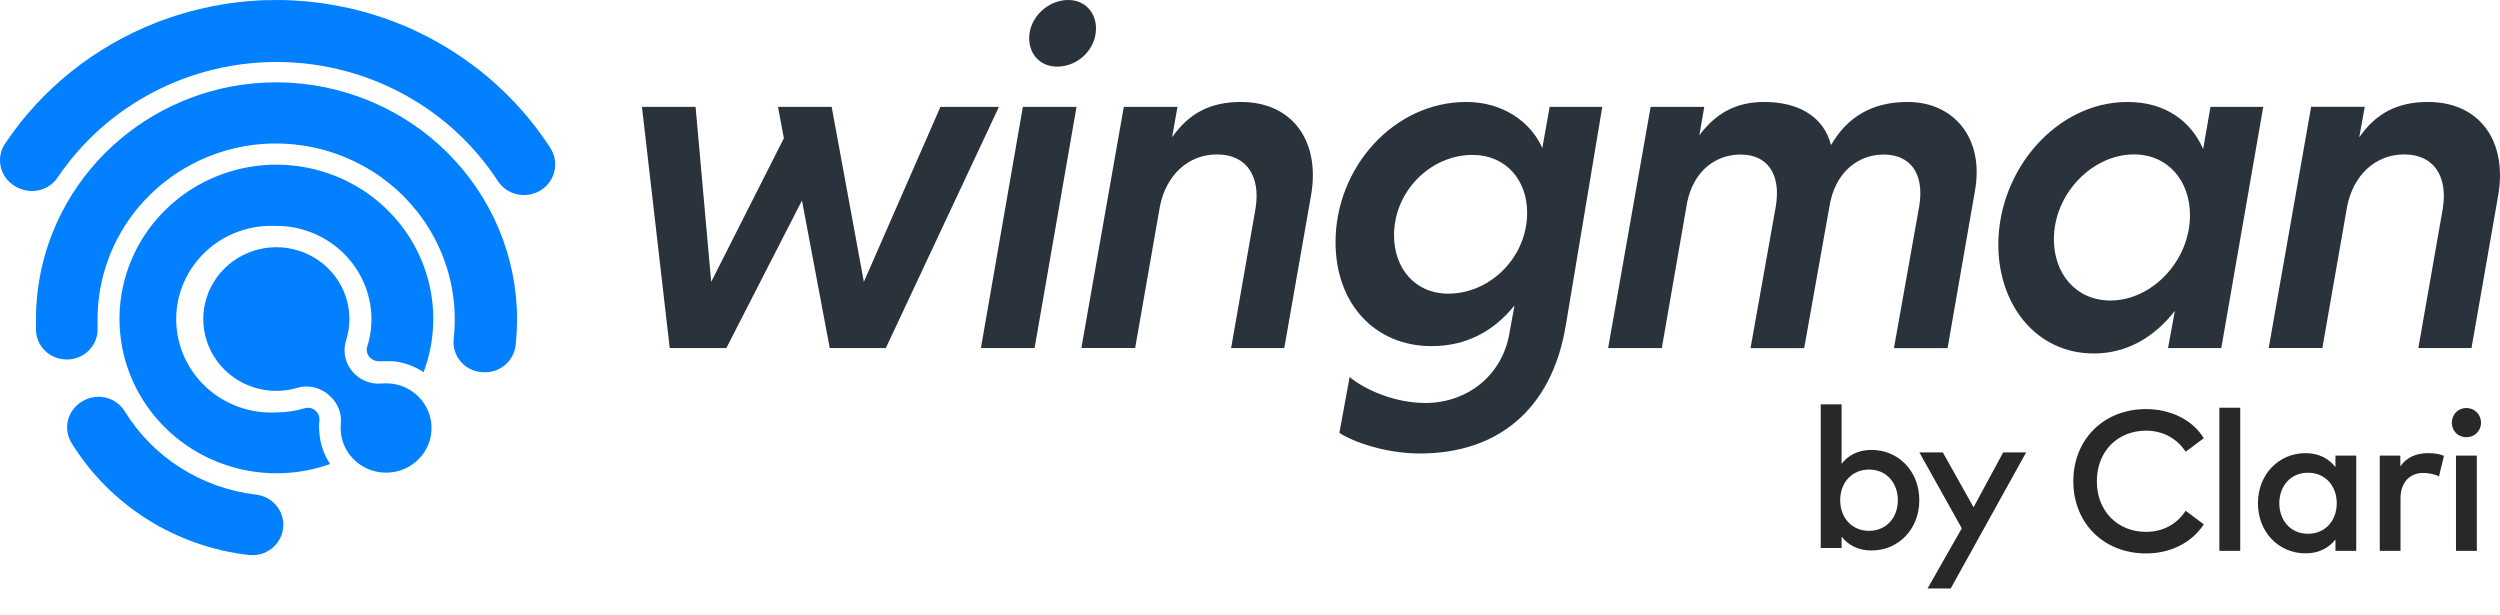 <svg width="130" height="32" viewBox="0 0 130 32" fill="none" xmlns="http://www.w3.org/2000/svg">
<path d="M36.17 5.557L36.982 14.658L40.761 7.188L40.456 5.557H43.247L44.92 14.657L48.903 5.556H51.945L46.062 18.099H43.147L41.702 10.427L37.77 18.099H34.826L33.381 5.557H36.17Z" fill="#2A323C"/>
<path d="M53.798 18.1H51.007L53.189 5.557H55.979L53.798 18.1ZM55.547 0C56.433 0 56.992 0.662 56.992 1.478C56.992 2.549 56.079 3.464 54.963 3.464C54.1 3.464 53.517 2.826 53.517 1.984C53.518 0.917 54.482 0 55.547 0Z" fill="#2A323C"/>
<path d="M60.949 7.137C61.811 5.914 62.902 5.302 64.525 5.302C67.213 5.302 68.66 7.341 68.177 10.145L66.782 18.099H64.018L65.285 10.86C65.565 9.177 64.83 8.03 63.283 8.03C61.786 8.03 60.649 9.101 60.32 10.707L59.028 18.097H56.231L58.438 5.557H61.229L60.949 7.137Z" fill="#2A323C"/>
<path d="M83.318 5.557L81.416 16.952C80.681 21.312 77.866 23.581 73.834 23.581C72.083 23.581 70.384 22.995 69.648 22.51L70.181 19.604C71.043 20.317 72.595 20.955 74.112 20.955C76.294 20.955 78.145 19.528 78.502 17.259L78.756 15.882C77.691 17.206 76.27 17.998 74.444 17.998C71.502 17.998 69.448 15.805 69.448 12.593C69.448 8.718 72.466 5.302 76.251 5.302C78.127 5.302 79.598 6.322 80.201 7.699L80.582 5.557H83.318V5.557ZM76.573 8.055C74.391 8.055 72.489 9.941 72.489 12.236C72.489 13.944 73.579 15.27 75.304 15.27C77.511 15.27 79.412 13.357 79.412 11.064C79.412 9.355 78.296 8.055 76.573 8.055Z" fill="#2A323C"/>
<path d="M88.365 7.036C89.203 5.914 90.242 5.302 91.739 5.302C93.489 5.302 94.833 6.041 95.213 7.545C96.05 6.092 97.344 5.302 99.195 5.302C101.579 5.302 103.202 7.163 102.694 9.941L101.274 18.104H98.485L99.802 10.713C100.08 9.005 99.32 8.036 97.949 8.036C96.579 8.036 95.413 9.005 95.135 10.713L93.818 18.104H91.028L92.345 10.713C92.624 9.005 91.862 8.036 90.519 8.036C89.176 8.036 88.061 8.921 87.731 10.528L86.414 18.099H83.623L85.833 5.557H88.622L88.365 7.036Z" fill="#2A323C"/>
<path d="M112.738 18.099L113.093 16.162C112.028 17.539 110.583 18.381 108.883 18.381C105.865 18.381 103.912 15.83 103.912 12.721C103.912 8.846 106.93 5.302 110.633 5.302C112.637 5.302 113.956 6.346 114.564 7.749L114.945 5.557H117.688L115.507 18.099H112.738ZM110.961 8.03C108.806 8.03 106.802 10.069 106.802 12.442C106.802 14.225 107.944 15.627 109.744 15.627C111.899 15.627 113.879 13.562 113.879 11.192C113.88 9.432 112.763 8.03 110.961 8.03Z" fill="#2A323C"/>
<path d="M122.681 7.137C123.542 5.914 124.633 5.302 126.256 5.302C128.944 5.302 130.389 7.341 129.909 10.145L128.518 18.099H125.754L127.023 10.86C127.301 9.177 126.565 8.03 125.019 8.03C123.522 8.03 122.385 9.101 122.056 10.707L120.763 18.097H117.973L120.179 5.554H122.968L122.681 7.137Z" fill="#2A323C"/>
<path d="M8.117 1.178C11.77 -0.252 15.815 -0.384 19.557 0.804C23.298 1.992 26.5 4.426 28.611 7.686C28.727 7.862 28.805 8.059 28.844 8.265C28.882 8.471 28.878 8.682 28.833 8.886C28.788 9.091 28.703 9.285 28.581 9.457C28.46 9.629 28.306 9.776 28.127 9.889C27.948 10.002 27.748 10.08 27.539 10.117C27.329 10.155 27.114 10.151 26.907 10.107C26.698 10.063 26.501 9.979 26.326 9.86C26.151 9.741 26.002 9.589 25.887 9.413C24.662 7.532 22.979 5.98 20.99 4.9C19.002 3.819 16.77 3.243 14.498 3.224C12.226 3.204 9.985 3.743 7.978 4.789C5.97 5.836 4.261 7.359 3.003 9.219C2.821 9.495 2.555 9.707 2.244 9.826C1.933 9.945 1.592 9.965 1.268 9.884C1.089 9.84 0.918 9.767 0.762 9.669C0.578 9.558 0.418 9.411 0.293 9.238C0.168 9.064 0.081 8.868 0.035 8.66C-0.01 8.452 -0.012 8.237 0.03 8.028C0.072 7.82 0.156 7.621 0.278 7.446C2.177 4.617 4.913 2.43 8.117 1.178V1.178Z" fill="#0280FF"/>
<path d="M4.269 20.875C4.449 20.763 4.651 20.688 4.861 20.654C5.071 20.619 5.286 20.627 5.494 20.675C5.701 20.724 5.896 20.813 6.068 20.937C6.24 21.062 6.385 21.218 6.494 21.398C7.222 22.581 8.215 23.585 9.397 24.333C10.58 25.082 11.92 25.556 13.316 25.72C13.526 25.744 13.729 25.809 13.913 25.911C14.097 26.013 14.259 26.149 14.389 26.312C14.52 26.476 14.616 26.663 14.673 26.862C14.73 27.062 14.746 27.271 14.721 27.477C14.696 27.683 14.63 27.883 14.526 28.064C14.423 28.245 14.284 28.404 14.118 28.532C13.952 28.66 13.762 28.755 13.559 28.811C13.355 28.867 13.143 28.883 12.933 28.858C11.053 28.642 9.248 28.007 7.655 27.003C6.062 25.999 4.722 24.651 3.737 23.062C3.623 22.885 3.547 22.687 3.512 22.48C3.477 22.273 3.484 22.062 3.534 21.858C3.584 21.654 3.674 21.462 3.8 21.294C3.927 21.125 4.086 20.982 4.269 20.875Z" fill="#0280FF"/>
<path d="M11.986 4.505C12.775 4.356 13.577 4.281 14.381 4.281C17.699 4.289 20.878 5.59 23.222 7.898C25.567 10.206 26.884 13.334 26.887 16.596C26.886 17.045 26.861 17.494 26.813 17.94C26.774 18.329 26.589 18.691 26.294 18.953C25.998 19.215 25.614 19.36 25.216 19.358L25.024 19.352C24.812 19.332 24.607 19.271 24.419 19.171C24.232 19.072 24.066 18.936 23.933 18.773C23.799 18.61 23.701 18.422 23.642 18.22C23.584 18.019 23.567 17.808 23.593 17.6C23.75 16.178 23.566 14.74 23.055 13.401C22.545 12.061 21.722 10.858 20.653 9.888C19.584 8.918 18.298 8.208 16.899 7.815C15.501 7.421 14.027 7.356 12.598 7.623V7.623C10.479 8.028 8.57 9.144 7.197 10.781C5.824 12.418 5.073 14.474 5.073 16.596C5.073 16.742 5.073 16.889 5.073 17.035C5.085 17.244 5.055 17.453 4.984 17.65C4.913 17.847 4.802 18.028 4.659 18.182C4.516 18.337 4.343 18.462 4.15 18.549C3.957 18.637 3.748 18.686 3.535 18.693H3.466C3.052 18.694 2.653 18.535 2.356 18.252C2.058 17.969 1.883 17.583 1.87 17.176C1.87 16.983 1.87 16.784 1.87 16.59C1.871 13.736 2.88 10.97 4.725 8.766C6.57 6.562 9.137 5.056 11.986 4.505V4.505Z" fill="#0280FF"/>
<path d="M15.488 20.158C15.125 20.27 14.746 20.326 14.366 20.326C13.565 20.325 12.785 20.075 12.137 19.613C11.489 19.15 11.007 18.498 10.758 17.75C10.509 17.002 10.508 16.196 10.753 15.447C10.998 14.697 11.478 14.043 12.123 13.578C12.769 13.113 13.548 12.86 14.348 12.855C15.149 12.851 15.931 13.095 16.582 13.553C17.233 14.011 17.72 14.66 17.974 15.406C18.227 16.153 18.235 16.959 17.995 17.71C17.901 18.006 17.892 18.322 17.967 18.623C18.042 18.924 18.199 19.2 18.421 19.421V19.421C18.601 19.605 18.82 19.748 19.063 19.838C19.306 19.929 19.567 19.965 19.826 19.944C19.985 19.928 20.145 19.928 20.305 19.944C20.75 19.986 21.174 20.153 21.528 20.423C21.881 20.694 22.149 21.058 22.3 21.472C22.451 21.886 22.479 22.334 22.381 22.764C22.283 23.193 22.063 23.587 21.746 23.898C21.43 24.209 21.029 24.426 20.593 24.522C20.155 24.618 19.7 24.591 19.278 24.442C18.857 24.294 18.487 24.03 18.212 23.683C17.936 23.336 17.767 22.919 17.724 22.481C17.708 22.324 17.708 22.167 17.724 22.01C17.746 21.755 17.71 21.499 17.618 21.26C17.526 21.021 17.38 20.805 17.191 20.629C16.977 20.407 16.706 20.245 16.406 20.163C16.106 20.08 15.789 20.078 15.488 20.158Z" fill="#0280FF"/>
<path d="M17.164 24.129C15.776 24.624 14.277 24.739 12.827 24.463C11.377 24.186 10.031 23.528 8.931 22.559V22.559C7.826 21.587 7.012 20.338 6.575 18.945C6.139 17.552 6.096 16.068 6.453 14.654C6.81 13.239 7.552 11.947 8.6 10.915C9.647 9.884 10.961 9.153 12.4 8.801C13.839 8.448 15.348 8.488 16.765 8.916C18.183 9.343 19.455 10.143 20.445 11.228C21.435 12.313 22.105 13.642 22.384 15.074C22.663 16.505 22.54 17.984 22.028 19.352C21.552 19.035 21.004 18.839 20.432 18.782H20.096C19.969 18.782 19.846 18.782 19.719 18.782H19.671C19.507 18.778 19.352 18.71 19.24 18.594C19.163 18.518 19.109 18.422 19.085 18.317C19.06 18.213 19.066 18.104 19.101 18.003C19.257 17.503 19.329 16.982 19.314 16.459C19.275 15.24 18.771 14.079 17.903 13.207C17.035 12.336 15.865 11.816 14.626 11.751H14.381C13.71 11.713 13.038 11.811 12.406 12.037C11.775 12.264 11.197 12.615 10.709 13.069C10.22 13.523 9.831 14.07 9.565 14.677C9.299 15.283 9.162 15.937 9.162 16.598C9.162 17.259 9.299 17.913 9.565 18.519C9.831 19.126 10.22 19.673 10.709 20.127C11.197 20.581 11.775 20.932 12.406 21.158C13.038 21.385 13.71 21.483 14.381 21.445C14.875 21.444 15.366 21.372 15.839 21.23C15.894 21.211 15.951 21.202 16.009 21.204C16.086 21.204 16.163 21.219 16.234 21.247C16.305 21.276 16.37 21.318 16.424 21.372C16.488 21.432 16.538 21.506 16.57 21.587C16.602 21.668 16.616 21.755 16.611 21.843C16.587 22.076 16.587 22.311 16.611 22.544C16.658 23.109 16.848 23.654 17.164 24.129Z" fill="#0280FF"/>
<path d="M97.319 23.395C96.613 23.395 96.105 23.681 95.763 24.117V21.025H94.678V28.495H95.763V27.904C96.105 28.339 96.613 28.625 97.319 28.625C98.709 28.625 99.804 27.53 99.804 26.01C99.804 24.49 98.709 23.395 97.319 23.395ZM97.189 24.417C98.123 24.417 98.688 25.139 98.688 26.01C98.688 26.881 98.123 27.603 97.189 27.603C96.292 27.603 95.69 26.918 95.69 26.01C95.69 25.102 96.292 24.417 97.189 24.417ZM105.359 23.525H104.165L102.625 26.378L101.027 23.525H99.808L102.013 27.473L100.233 30.601H101.437L105.359 23.525Z" fill="#282829"/>
<path d="M114.596 22.787L113.655 23.49L113.619 23.438C113.18 22.797 112.462 22.394 111.599 22.394C110.121 22.394 109.036 23.464 109.036 25.025C109.036 26.587 110.121 27.657 111.599 27.657C112.457 27.657 113.165 27.27 113.614 26.618L113.654 26.561L114.6 27.267L114.565 27.315C113.95 28.22 112.865 28.779 111.599 28.779C109.377 28.779 107.812 27.187 107.812 25.025C107.812 22.864 109.377 21.272 111.599 21.272C112.886 21.273 114.028 21.846 114.596 22.787Z" fill="#282829"/>
<path d="M116.492 21.201H115.407V28.645H116.492V21.201Z" fill="#282829"/>
<path d="M118.524 26.169C118.524 27.038 119.088 27.756 120.017 27.756C120.912 27.756 121.511 27.074 121.511 26.169C121.511 25.265 120.912 24.582 120.017 24.582C119.088 24.582 118.524 25.3 118.524 26.169ZM122.524 28.645H121.444V28.051C121.102 28.489 120.591 28.774 119.888 28.774C118.503 28.774 117.413 27.684 117.413 26.169C117.413 24.654 118.503 23.564 119.888 23.564C120.591 23.564 121.102 23.853 121.444 24.292V23.693H122.524V28.645Z" fill="#282829"/>
<path d="M127.086 23.703L126.827 24.773C126.6 24.654 126.27 24.592 126.006 24.592C125.318 24.592 124.827 25.078 124.827 25.921V28.645H123.748V23.693H124.817V24.251C125.142 23.781 125.648 23.564 126.253 23.564C126.584 23.563 126.838 23.604 127.086 23.703Z" fill="#282829"/>
<path d="M128.795 28.645H127.711V23.693H128.795V28.645ZM129.013 21.981C129.013 22.41 128.677 22.736 128.249 22.736C127.82 22.736 127.495 22.41 127.495 21.981C127.495 21.552 127.82 21.216 128.249 21.216C128.677 21.216 129.013 21.552 129.013 21.981Z" fill="#282829"/>
</svg>
